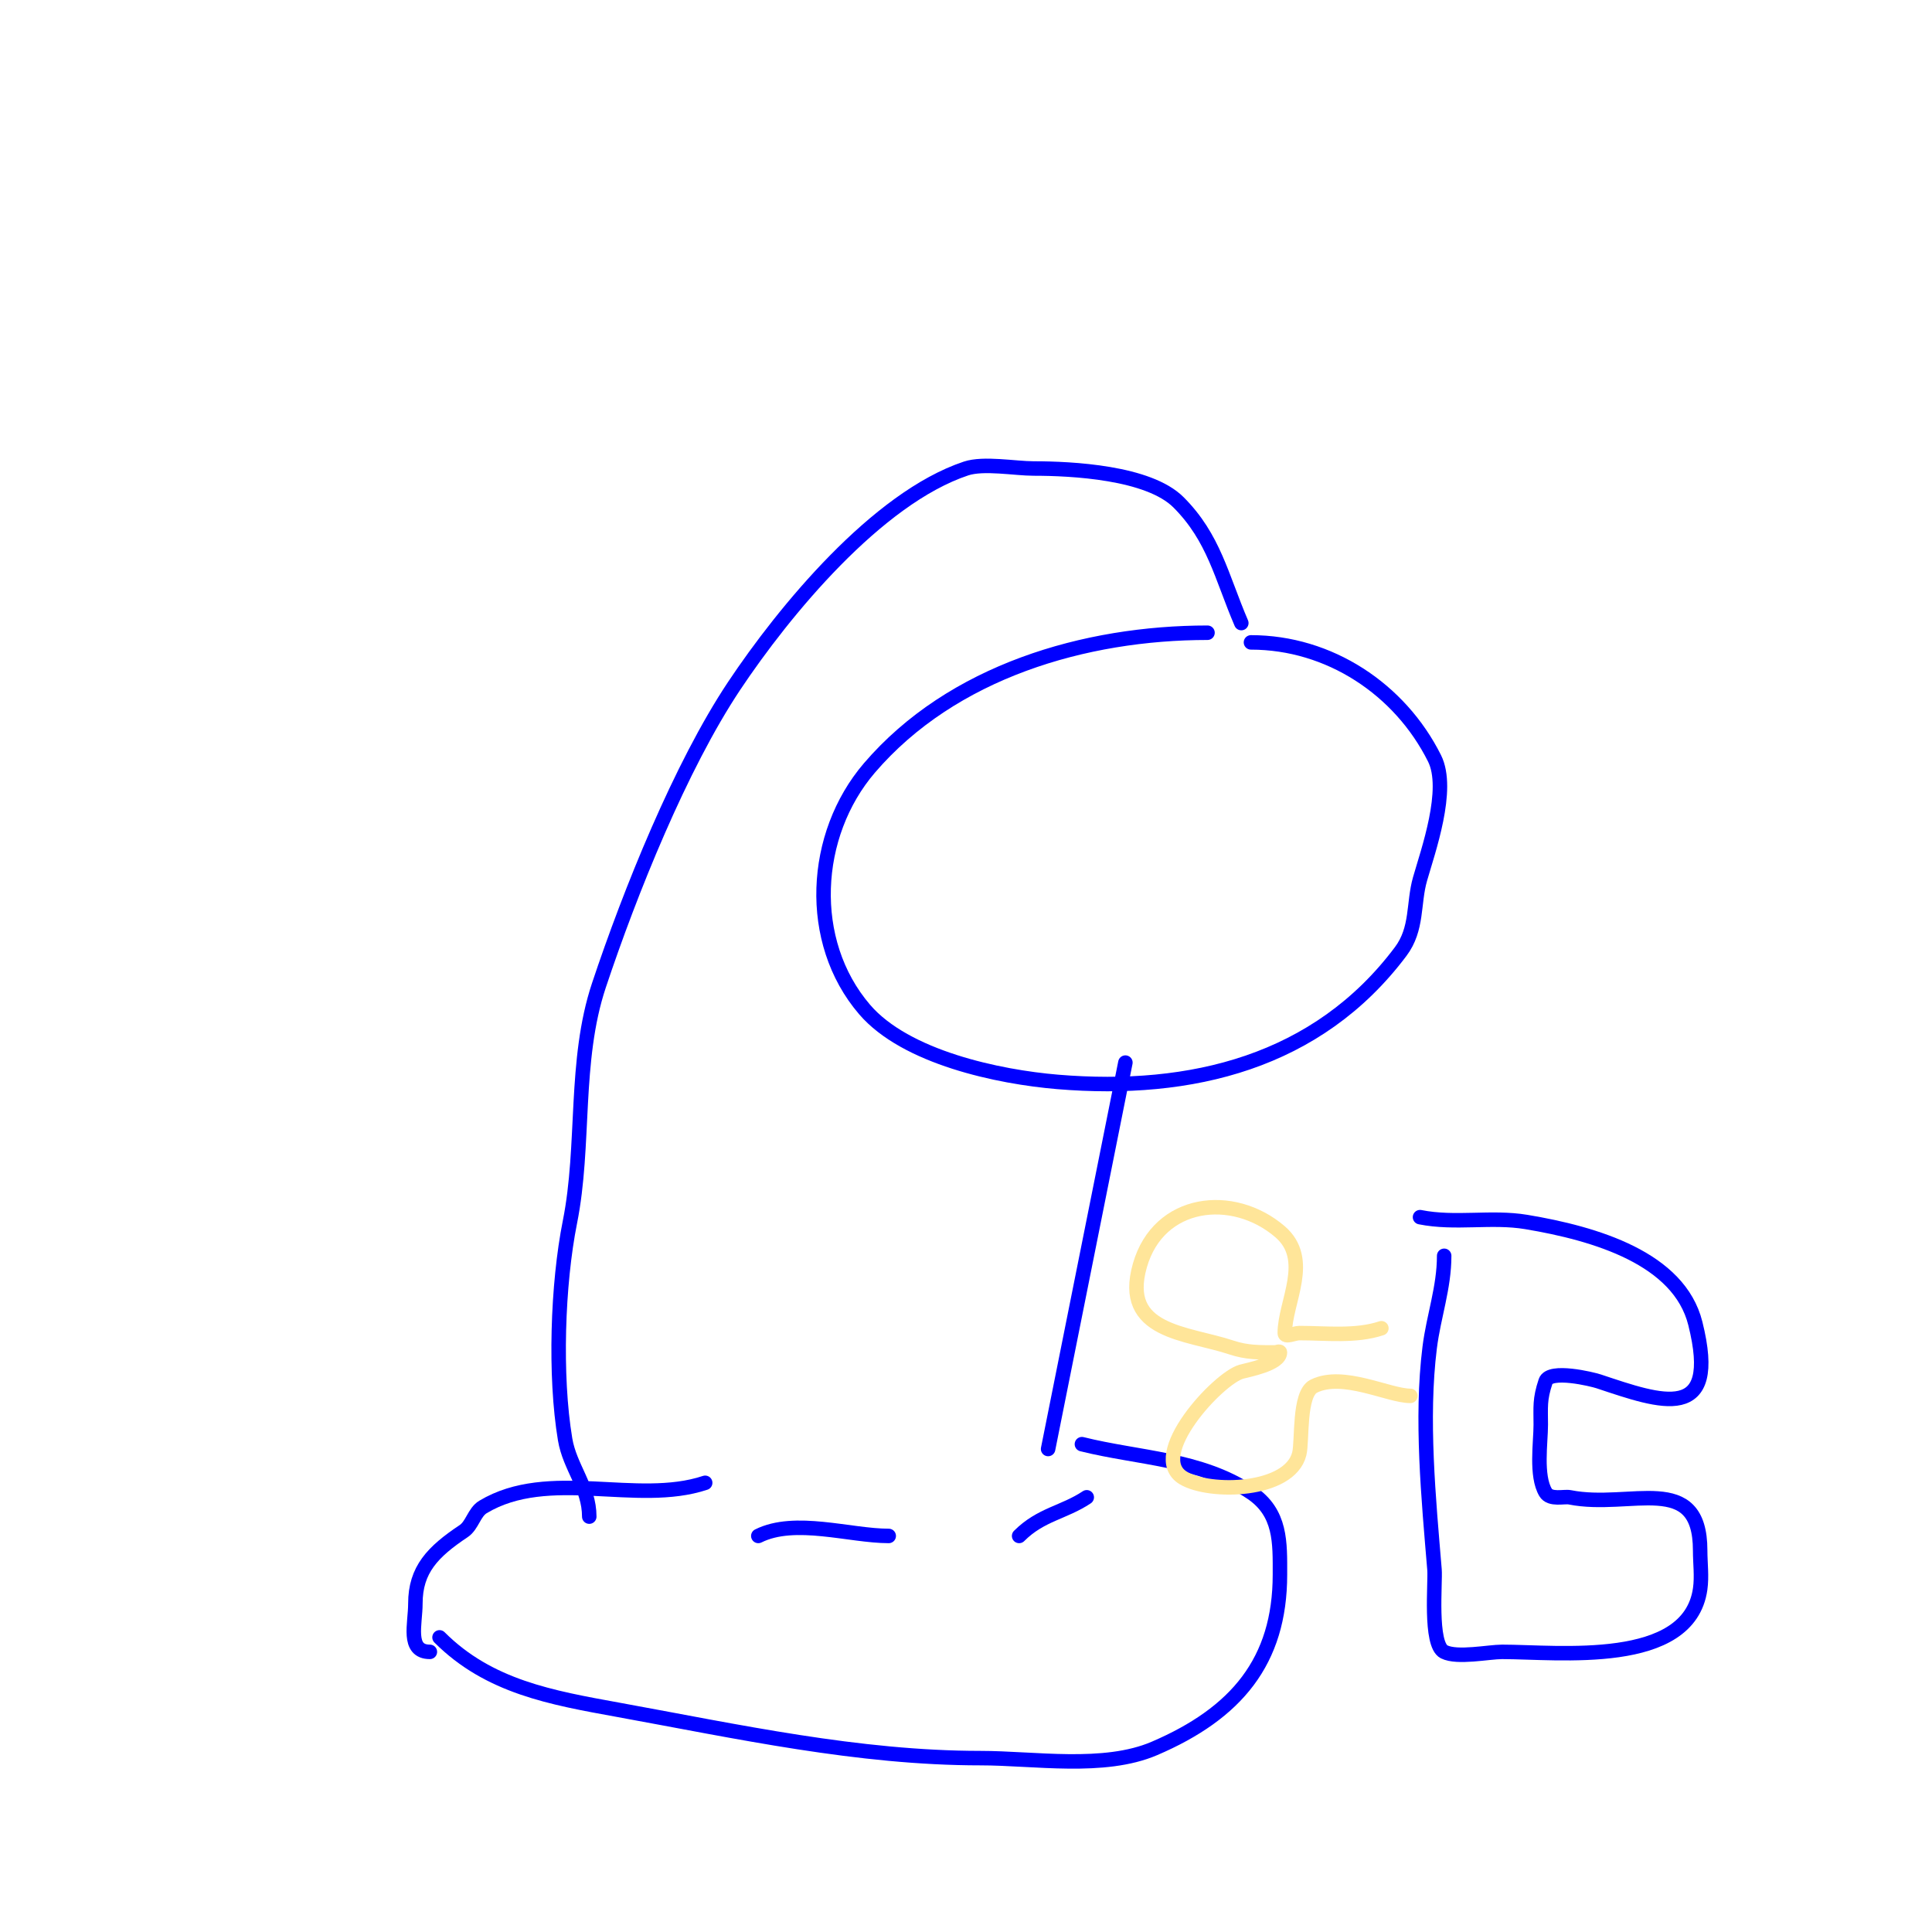 <svg viewBox='0 0 400 400' version='1.1' xmlns='http://www.w3.org/2000/svg' xmlns:xlink='http://www.w3.org/1999/xlink'><g fill='none' stroke='#0000ff' stroke-width='3' stroke-linecap='round' stroke-linejoin='round'><path d='M250,131c-25.365,0 -52.877,8.023 -70,28c-11.838,13.811 -13.089,35.897 -1,50c8.515,9.934 27.752,13.979 40,15c27.585,2.299 53.794,-4.058 71,-27c3.534,-4.712 2.555,-9.944 4,-15c1.667,-5.835 6.225,-18.551 3,-25c-7.156,-14.313 -21.772,-24 -38,-24'/><path d='M257,129c-4.125,-9.625 -5.653,-17.653 -13,-25c-6.211,-6.211 -22.127,-7 -30,-7c-3.833,0 -10.353,-1.216 -14,0c-18.448,6.149 -37.681,29.522 -48,45c-11.087,16.631 -21.554,42.661 -28,62c-5.225,15.675 -2.824,33.122 -6,49c-2.574,12.868 -3.195,31.828 -1,45c0.967,5.801 5,9.902 5,16'/><path d='M233,220c-5.333,26.667 -10.667,53.333 -16,80'/><path d='M146,307c-14.185,4.728 -32.355,-3.187 -46,5c-1.83,1.098 -2.224,3.816 -4,5c-6.414,4.276 -10,7.988 -10,15c0,4.25 -1.799,10 3,10'/><path d='M91,339c10.235,10.235 23.156,12.483 37,15c24.652,4.482 49.711,10 75,10c11.112,0 25.56,2.474 36,-2c16.953,-7.266 26,-18.032 26,-36c0,-6.583 0.286,-12.81 -6,-17c-10.515,-7.01 -23.264,-7.066 -35,-10'/><path d='M157,318c7.583,-3.792 18.984,0 27,0'/><path d='M225,310c-4.76,3.173 -9.5,3.5 -14,8'/><path d='M294,252c7.337,1.467 14.749,-0.209 22,1c14.355,2.393 31.635,7.539 35,21c5.195,20.782 -7.052,16.316 -20,12c-1.342,-0.447 -10.141,-2.578 -11,0c-1.261,3.784 -1,5.28 -1,9c0,3.633 -1.073,10.545 1,14c0.973,1.621 3.833,0.767 5,1c12.562,2.512 27,-5.524 27,11c0,2.667 0.377,5.36 0,8c-2.331,16.32 -29.39,13 -41,13c-2.794,0 -9.29,1.355 -12,0c-3.045,-1.522 -1.783,-14.391 -2,-17c-1.221,-14.657 -2.836,-31.311 -1,-46c0.81,-6.483 3,-12.388 3,-19'/></g>
<g fill='none' stroke='#ffe599' stroke-width='3' stroke-linecap='round' stroke-linejoin='round'><path d='M286,275c-5.289,1.763 -11.427,1 -17,1c-1,0 -3,1 -3,0c0,-6.422 5.741,-15.222 -1,-21c-9.735,-8.345 -25.118,-6.588 -29,7c-3.986,13.951 9.721,13.907 19,17c3.136,1.045 5.767,1 9,1c0.333,0 1,-0.333 1,0c0,2.418 -6.788,3.654 -8,4c-4.796,1.37 -19.66,17.404 -12,22c5.481,3.288 22.026,2.895 24,-5c0.669,-2.677 -0.16,-12.42 3,-14c6.03,-3.015 15.49,2 20,2'/></g>
</svg>